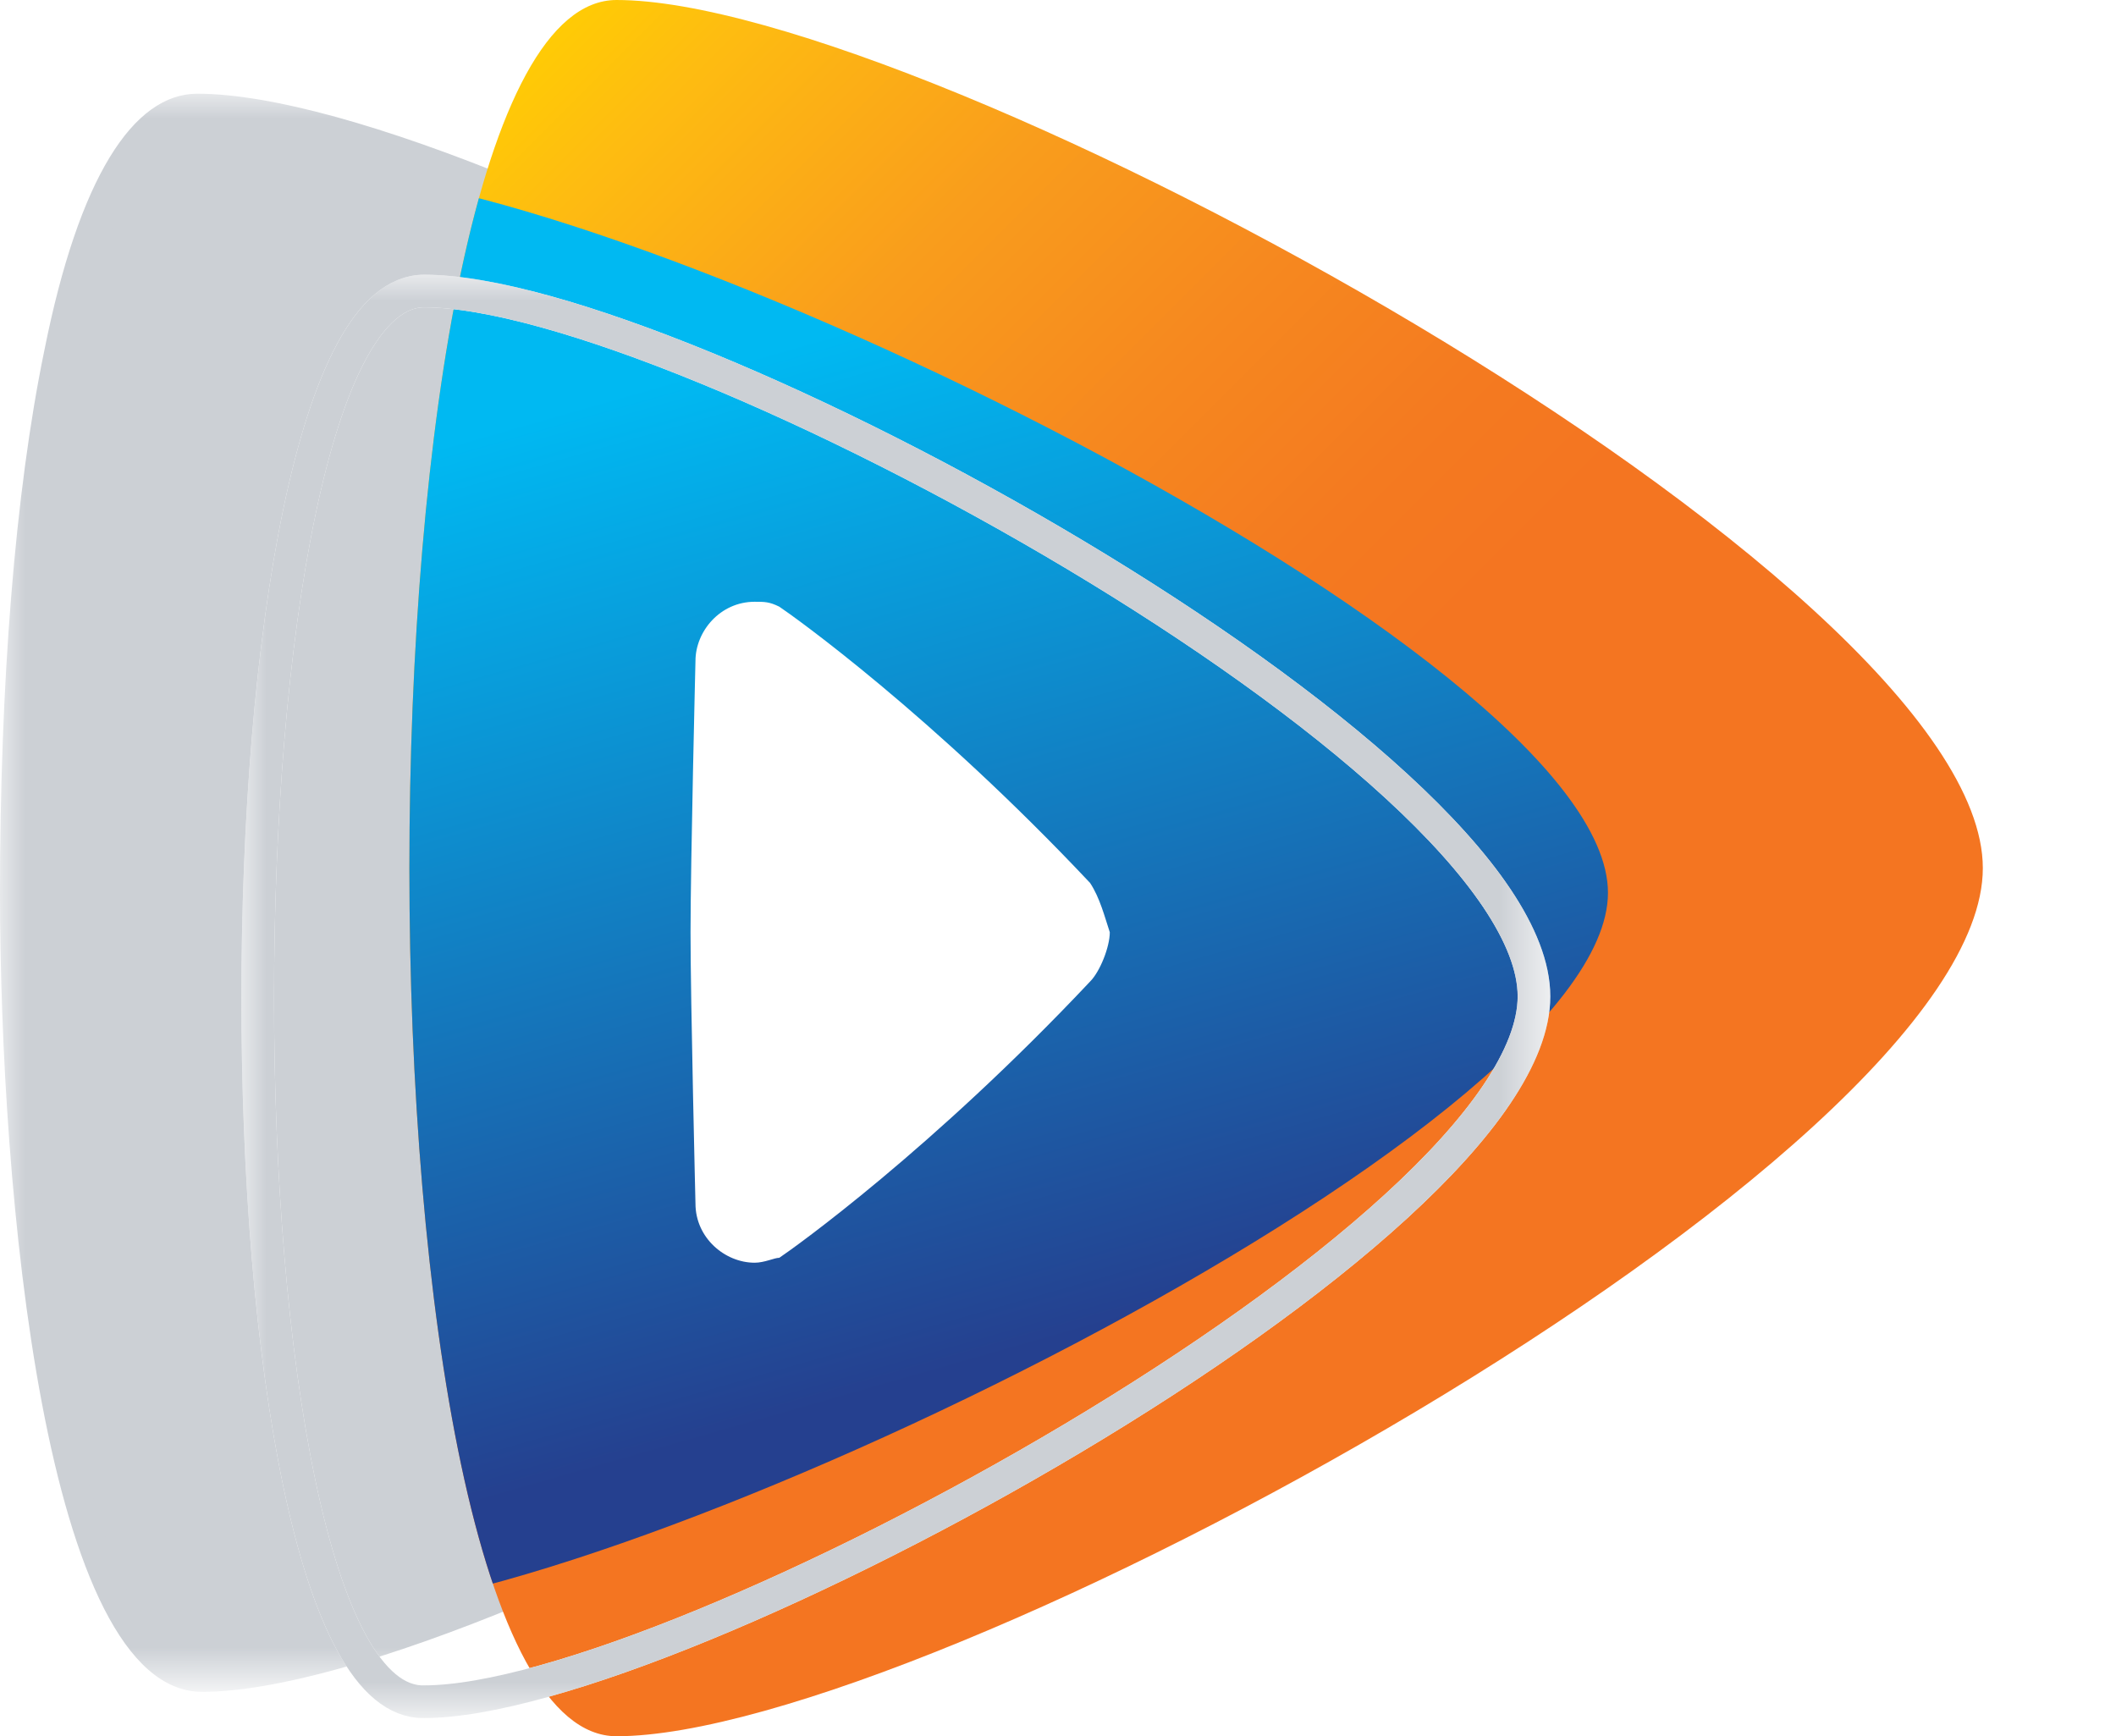 <?xml version="1.0" encoding="utf-8"?>
<!-- Generator: Adobe Illustrator 28.1.0, SVG Export Plug-In . SVG Version: 6.00 Build 0)  -->
<svg version="1.1" xmlns="http://www.w3.org/2000/svg" xmlns:xlink="http://www.w3.org/1999/xlink" x="0px" y="0px"
	 viewBox="0 0 42.9 35.2" style="enable-background:new 0 0 42.9 35.2;" xml:space="preserve">
<style type="text/css">
	.st0{filter:url(#Adobe_OpacityMaskFilter);}
	.st1{fill:url(#SVGID_00000075863064859162153060000000759246634548186276_);}
	.st2{mask:url(#SVGID_1_);}
	.st3{fill:#CCD0D5;}
	.st4{fill:url(#SVGID_00000152228310862261082030000014482158901637983145_);}
	.st5{clip-path:url(#SVGID_00000005263570871394836040000002865101384913611196_);}
	
		.st6{clip-path:url(#SVGID_00000099645312187843459210000006475058728366602172_);fill:url(#SVGID_00000078765699458816970760000003397668298463107494_);}
	.st7{fill:none;stroke:#FFFFFF;stroke-width:0.662;}
	.st8{filter:url(#Adobe_OpacityMaskFilter_00000162327501246948631600000018059133855781098377_);}
	.st9{fill:url(#SVGID_00000021840131978833339160000007287550579714986925_);}
	.st10{mask:url(#SVGID_00000135653403616170470900000015963574255153477285_);}
	.st11{fill:none;stroke:#CCD0D5;stroke-width:0.662;}
	.st12{fill:#FFFFFF;}
</style>
<g id="Ebene_2">
	<defs>
		<filter id="Adobe_OpacityMaskFilter" filterUnits="userSpaceOnUse" x="0" y="1.9" width="29.3" height="32.4">
			<feFlood  style="flood-color:white;flood-opacity:1" result="back"/>
			<feBlend  in="SourceGraphic" in2="back" mode="normal"/>
		</filter>
	</defs>
	<mask maskUnits="userSpaceOnUse" x="0" y="1.9" width="29.3" height="32.4" id="SVGID_1_">
		<g class="st0">
			
				<linearGradient id="SVGID_00000038373679753840037380000015929272776492729755_" gradientUnits="userSpaceOnUse" x1="-218.743" y1="441.106" x2="-218.608" y2="441.106" gradientTransform="matrix(155.939 155.939 155.939 -155.939 -34674.062 102900.945)">
				<stop  offset="0" style="stop-color:#FFFFFF"/>
				<stop  offset="1" style="stop-color:#000000"/>
			</linearGradient>
			<polygon style="fill:url(#SVGID_00000038373679753840037380000015929272776492729755_);" points="14.7,-12.2 44.9,18.1 
				14.7,48.3 -15.6,18.1 			"/>
		</g>
	</mask>
	<g class="st2">
		<g>
			<g>
				<path class="st3" d="M4.1,2.2c5.7,0,25,10.5,25,15.9C29,23.5,9.8,34,4.1,34C-1,34-1,2.2,4.1,2.2z"/>
				<path class="st3" d="M4.1,34.3C0.9,34.3,0,24.1,0,18.1c0-4.2,0.3-8.1,0.9-11c0.7-3.5,1.8-5.2,3.1-5.2c6,0,25.3,10.7,25.3,16.2
					C29.3,23.6,10,34.3,4.1,34.3z M4.1,2.5c-2,0-3.5,6.7-3.5,15.6c0,8.9,1.5,15.6,3.5,15.6c5.7,0,24.7-10.5,24.7-15.6
					C28.7,13,9.7,2.5,4.1,2.5z"/>
			</g>
		</g>
	</g>
	
		<linearGradient id="SVGID_00000088106212325088435430000014466763288252157598_" gradientUnits="userSpaceOnUse" x1="752.129" y1="304.197" x2="752.129" y2="270.427" gradientTransform="matrix(-0.707 0.707 -0.707 -0.707 753.103 -311.051)">
		<stop  offset="0" style="stop-color:#FFCB05"/>
		<stop  offset="7.434197e-02" style="stop-color:#FEBC11"/>
		<stop  offset="0.248" style="stop-color:#F99D1C"/>
		<stop  offset="0.405" style="stop-color:#F6881F"/>
		<stop  offset="0.537" style="stop-color:#F47A20"/>
		<stop  offset="0.63" style="stop-color:#F47521"/>
	</linearGradient>
	<path style="fill:url(#SVGID_00000088106212325088435430000014466763288252157598_);" d="M12.5,0c6.3,0,27.7,11.7,27.7,17.6
		S18.8,35.2,12.5,35.2C6.9,35.2,6.9,0,12.5,0z"/>
	<g>
		<defs>
			<path id="SVGID_00000100385174940684988060000012496589156582444951_" d="M12.5,0c6.3,0,27.7,11.7,27.7,17.6S18.8,35.2,12.5,35.2
				C6.9,35.2,6.9,0,12.5,0z"/>
		</defs>
		<clipPath id="SVGID_00000108996021238813869830000008030181708148292521_">
			<use xlink:href="#SVGID_00000100385174940684988060000012496589156582444951_"  style="overflow:visible;"/>
		</clipPath>
		<g style="clip-path:url(#SVGID_00000108996021238813869830000008030181708148292521_);">
			<defs>
				<path id="SVGID_00000129909451634228929950000014183652445751526558_" d="M6.5,3.5c6,0,26.1,9.7,26.1,14.6
					c0,4.9-20.1,14.6-26.1,14.6C1.2,32.7,1.2,3.5,6.5,3.5z"/>
			</defs>
			<clipPath id="SVGID_00000132807798610730008740000003973632178632809659_">
				<use xlink:href="#SVGID_00000129909451634228929950000014183652445751526558_"  style="overflow:visible;"/>
			</clipPath>
			
				<linearGradient id="SVGID_00000165220379113374550470000011372646672781279404_" gradientUnits="userSpaceOnUse" x1="-219.965" y1="440.716" x2="-219.83" y2="440.716" gradientTransform="matrix(38.126 151.785 151.785 -38.126 -58490.496 50196.727)">
				<stop  offset="0" style="stop-color:#00B9F2"/>
				<stop  offset="1" style="stop-color:#25408F"/>
			</linearGradient>
			
				<polygon style="clip-path:url(#SVGID_00000132807798610730008740000003973632178632809659_);fill:url(#SVGID_00000165220379113374550470000011372646672781279404_);" points="
				31.3,-2.4 39.7,31 9.2,38.6 0.9,5.3 			"/>
		</g>
	</g>
	<path class="st7" d="M8.6,5.9c5.2,0,22.5,9.5,22.5,14.3c0,4.8-17.4,14.3-22.5,14.3C4.1,34.6,4.1,5.9,8.6,5.9z"/>
	<defs>
		
			<filter id="Adobe_OpacityMaskFilter_00000015318537281425689110000011385422877099280289_" filterUnits="userSpaceOnUse" x="4.9" y="5.6" width="26.6" height="29.3">
			<feFlood  style="flood-color:white;flood-opacity:1" result="back"/>
			<feBlend  in="SourceGraphic" in2="back" mode="normal"/>
		</filter>
	</defs>
	
		<mask maskUnits="userSpaceOnUse" x="4.9" y="5.6" width="26.6" height="29.3" id="SVGID_00000107563944822000436610000002542137536637847956_">
		<g style="filter:url(#Adobe_OpacityMaskFilter_00000015318537281425689110000011385422877099280289_);">
			
				<linearGradient id="SVGID_00000052794605400603828380000011986744661253427899_" gradientUnits="userSpaceOnUse" x1="-216.733" y1="439.05" x2="-216.601" y2="439.05" gradientTransform="matrix(151.222 -151.222 -151.222 -151.222 99174.734 33651.695)">
				<stop  offset="0" style="stop-color:#FFFFFF"/>
				<stop  offset="0.319" style="stop-color:#000000"/>
				<stop  offset="0.904" style="stop-color:#000000"/>
				<stop  offset="1" style="stop-color:#000000"/>
			</linearGradient>
			<polygon style="fill:url(#SVGID_00000052794605400603828380000011986744661253427899_);" points="-9.7,20.2 18.1,-7.7 46,20.2 
				18.1,48.1 			"/>
		</g>
	</mask>
	<g style="mask:url(#SVGID_00000107563944822000436610000002542137536637847956_);">
		<g>
			<path class="st11" d="M8.6,5.9c5.2,0,22.5,9.5,22.5,14.3c0,4.8-17.4,14.3-22.5,14.3C4.1,34.6,4.1,5.9,8.6,5.9z"/>
		</g>
	</g>
	<path class="st12" d="M22.1,17.9c-3.2-3.4-6-5.4-6.3-5.6c0,0,0,0,0,0c0,0,0,0,0,0l0,0c-0.2-0.1-0.3-0.1-0.5-0.1
		c-0.7,0-1.2,0.6-1.2,1.2c0,0-0.1,4.1-0.1,5.5c0,1.4,0.1,5.5,0.1,5.5c0,0.7,0.6,1.2,1.2,1.2c0.2,0,0.4-0.1,0.5-0.1l0,0c0,0,0,0,0,0
		c0,0,0,0,0,0c0.3-0.2,3.1-2.2,6.3-5.6c0.2-0.2,0.4-0.7,0.4-1C22.4,18.6,22.3,18.2,22.1,17.9z"/>
</g>
<g id="Ebene_3">
</g>
</svg>

